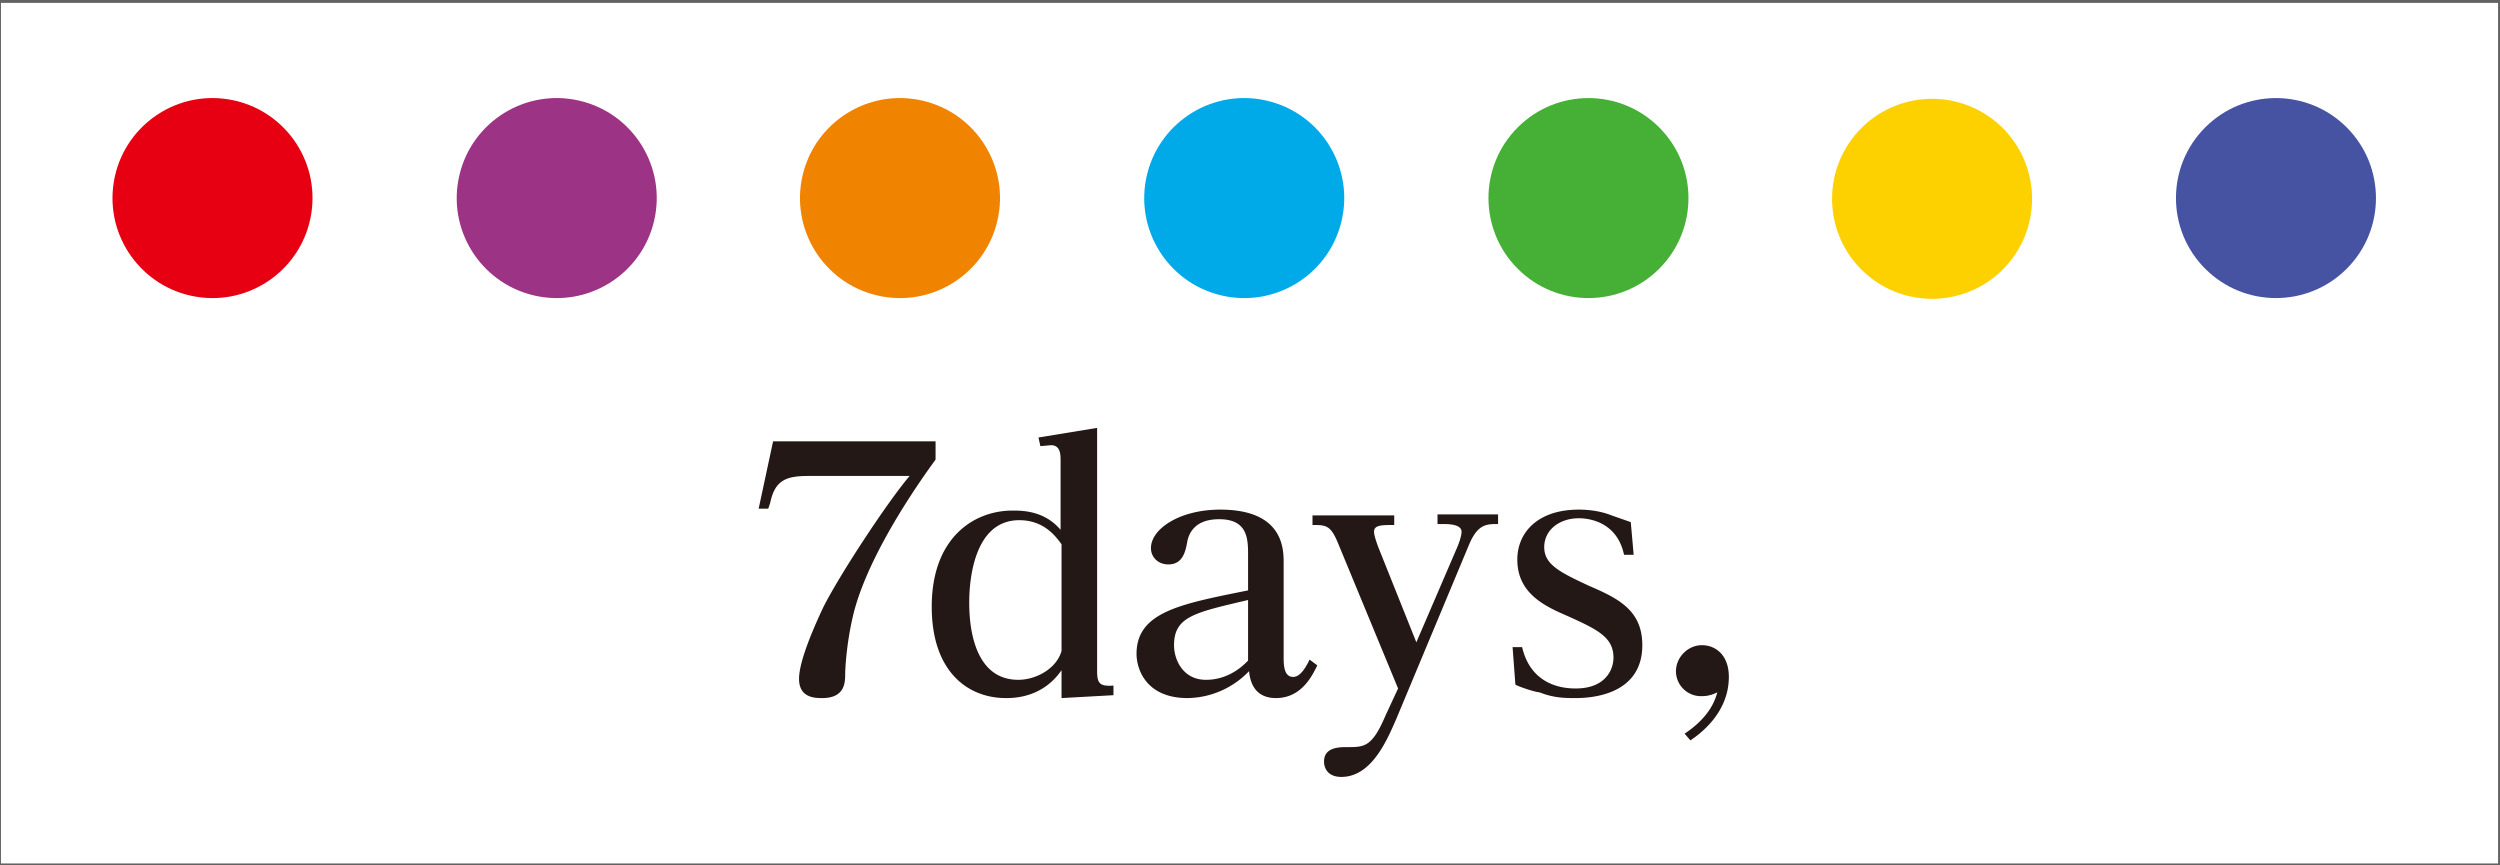 <svg xmlns="http://www.w3.org/2000/svg" data-name="レイヤー 2" viewBox="0 0 260 90"><g data-name="レイヤー 1"><path fill="#636262" d="M259.8.3v89.5H.1V.3h259.6m.2-.3H0v90h260V0Z"/><circle cx="22.1" cy="20.6" r="10.4" fill="#e60012" transform="rotate(-80.8 22.1 20.6)"/><circle cx="57.9" cy="20.6" r="10.4" fill="#9c3385" transform="rotate(-76.7 57.9 20.6)"/><circle cx="93.6" cy="20.6" r="10.4" fill="#f08300" transform="rotate(-76.8 93.6 20.6)"/><circle cx="129.4" cy="20.6" r="10.4" fill="#00aae8" transform="rotate(-76.3 129.4 20.6)"/><circle cx="165.2" cy="20.6" r="10.4" fill="#45b035" transform="rotate(-45 165.2 20.6)"/><circle cx="200.9" cy="20.6" r="10.4" fill="#fdd000" transform="rotate(-50 201 20.6)"/><circle cx="236.7" cy="20.6" r="10.4" fill="#4653a2" transform="rotate(-45 236.7 20.6)"/><path fill="#231815" d="M97.3 45.8v2c-.5.7-7 9.4-8.6 16.3-.7 3-.8 5.6-.8 6 0 1-.1 2.5-2.4 2.5-.7 0-2.4 0-2.4-2s1.8-5.9 2.5-7.4c1.7-3.4 6.7-11 9-13.7H84.1c-2.3 0-3.5.4-4 2.8l-.2.6h-1l1.5-7h16.9Zm16.8-1.4v25.4c0 1.3.3 1.6 1.7 1.5v1l-5.4.3v-2.9c-2 2.9-5 2.9-5.8 2.9-3.9 0-7.7-2.7-7.7-9.5 0-7.2 4.4-10 8.4-10 1 0 3.3 0 5 2v-7.2c0-.6 0-1.6-1-1.6l-1.1.1-.2-.9 6.1-1Zm-3.7 12.2c-.6-.8-1.8-2.5-4.4-2.5-4.8 0-5.2 6.5-5.2 8.5 0 1.3 0 8.1 5.1 8.1 1.9 0 4-1.2 4.5-3v-11Zm19.4 1.2c0-1.7 0-3.8-3-3.8-1 0-2.8.2-3.3 2.2-.2 1.2-.5 2.5-2 2.5-1 0-1.8-.7-1.8-1.7 0-2 3-4 7.2-4 6.5 0 6.6 4 6.6 5.5v10c0 1.3.3 1.9 1 1.9.8 0 1.4-1.2 1.7-1.8l.8.6c-.5 1-1.6 3.4-4.3 3.4-2.3 0-2.7-1.8-2.8-2.8a9 9 0 0 1-6.4 2.8c-4.3 0-5.3-3-5.3-4.6 0-4.4 4.7-5.2 11.6-6.6v-3.6Zm0 4.6c-5.5 1.3-7.7 1.7-7.7 4.7 0 1.6 1 3.6 3.3 3.6.5 0 2.5 0 4.4-2v-6.3Zm21.8-5.6c.4-1 .4-1.4.4-1.5 0-.8-1.4-.8-2-.8h-.5v-1h6.3v1c-1.2 0-2.1 0-3 2.1l-7.6 18.2c-1 2.3-2.6 6-5.7 6-1.4 0-1.8-.9-1.8-1.6 0-1.5 1.6-1.5 2.4-1.5 1.8 0 2.6 0 4-3.3l1.3-2.8-6.2-15c-.8-2-1.3-2-2.7-2v-1h8.5v1c-1.3 0-2.1 0-2.1.7 0 .4.3 1.2.4 1.5l4 10 4.3-10Zm5.7 10.5h1c1 4.3 4.8 4.3 5.6 4.3 3 0 3.9-1.9 3.9-3.2 0-2.1-1.6-2.9-4.7-4.3-2.3-1-5.3-2.3-5.3-5.9 0-2.8 2.1-5.2 6.4-5.2 1.2 0 2.4.2 3.4.6l2 .7.3 3.4h-1c-.8-3.8-4.3-3.8-4.7-3.8-2 0-3.6 1.2-3.6 3s1.6 2.6 4.6 4c3 1.3 5.6 2.5 5.6 6.2 0 5.5-6 5.5-7 5.5s-2.2 0-3.7-.6c-.4 0-2.2-.6-2.5-.8l-.3-4Zm17.9 9c2.7-1.8 3.2-3.6 3.4-4.3-.4.2-.9.4-1.6.4a2.6 2.6 0 0 1-2.7-2.6c0-1.4 1.2-2.7 2.7-2.7 1.4 0 2.8 1 2.8 3.3 0 3.8-3.1 6-4 6.6l-.6-.7Z"/></g></svg>